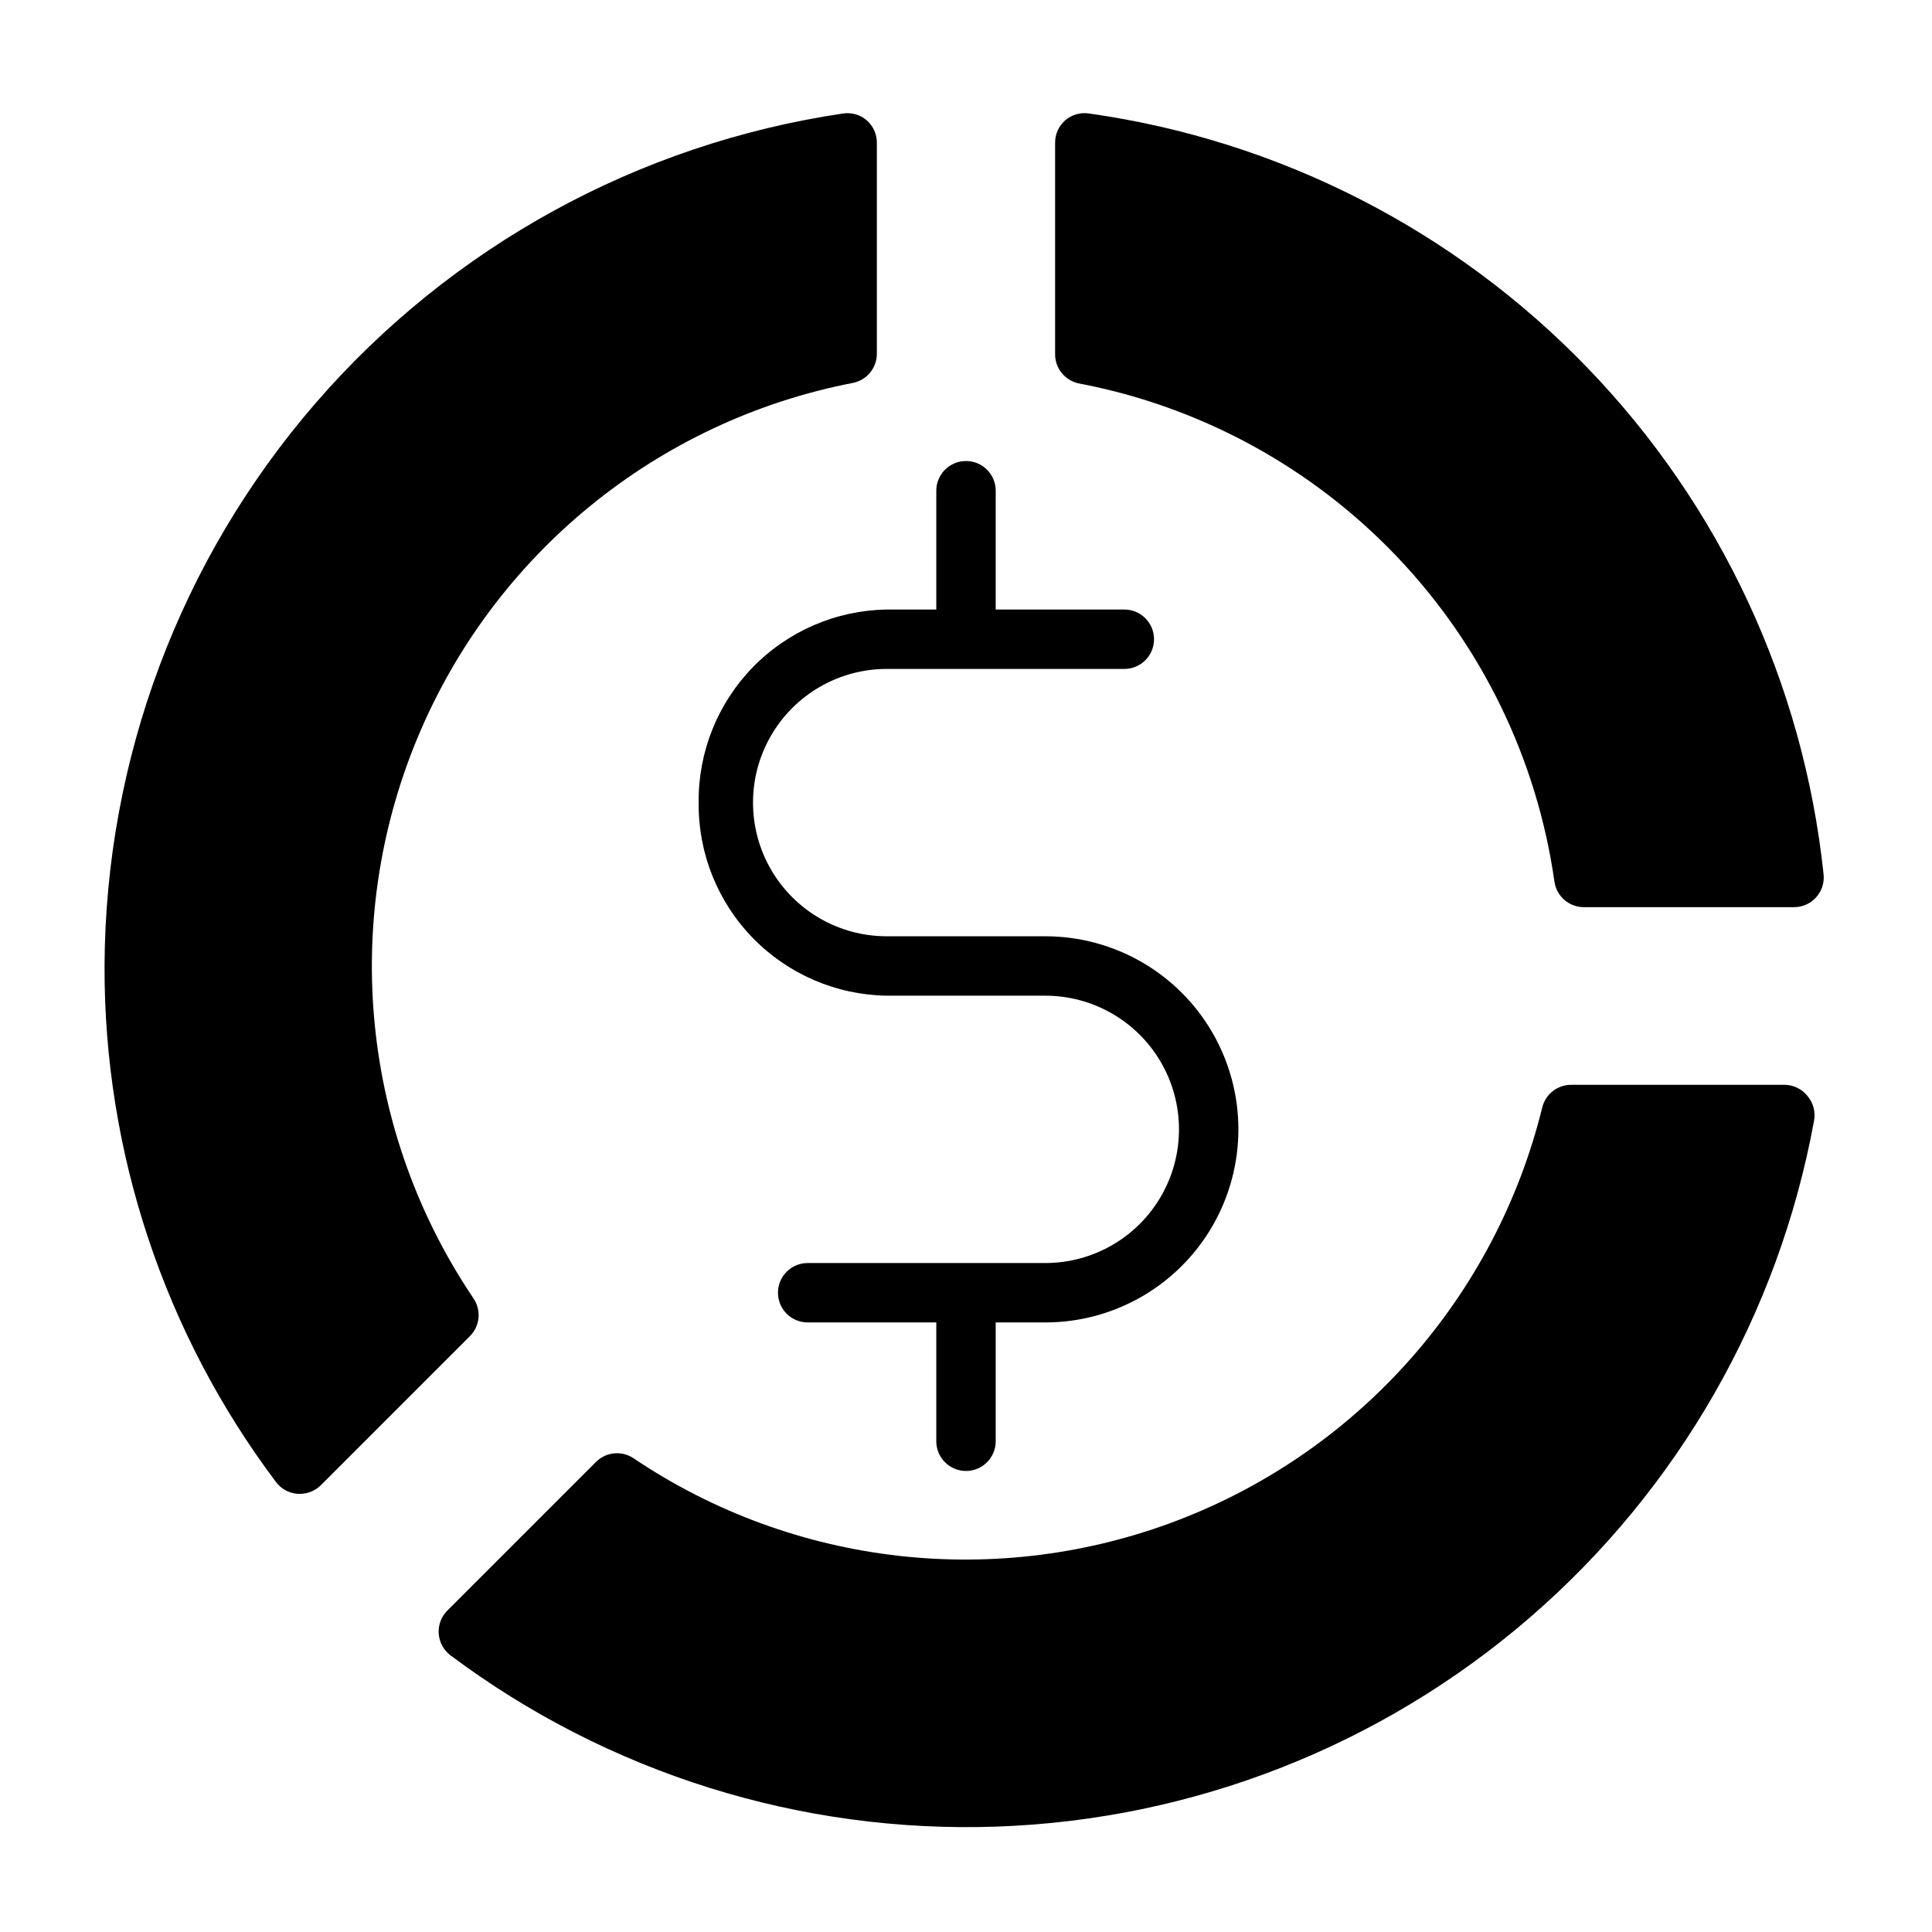 <?xml version="1.0" encoding="UTF-8"?>
<!-- Uploaded to: ICON Repo, www.svgrepo.com, Generator: ICON Repo Mixer Tools -->
<svg fill="#000000" width="800px" height="800px" version="1.1" viewBox="144 144 512 512" xmlns="http://www.w3.org/2000/svg">
 <g>
  <path d="m269.48 488.09c-29.555-43.801-35.164-99.508-14.938-148.32 20.227-48.812 63.59-84.227 115.46-94.293 3.754-0.723 6.445-4.047 6.375-7.871v-55.734c0.02-2.285-0.957-4.473-2.676-5.981-1.738-1.492-4.035-2.152-6.297-1.812-54.246 8.039-103.82 35.25-139.72 76.699s-55.766 94.391-55.98 149.23c-0.148 49.309 15.797 97.316 45.422 136.73 1.367 1.836 3.465 2.984 5.746 3.148h0.551c2.09 0.012 4.102-0.809 5.59-2.281l39.359-39.359c2.812-2.656 3.277-6.961 1.102-10.156z"/>
  <path d="m432.59 174.07c-2.266-0.34-4.562 0.32-6.297 1.812-1.723 1.508-2.699 3.695-2.68 5.981v55.895c-0.066 3.824 2.621 7.144 6.379 7.871 32.137 6.125 61.555 22.145 84.141 45.812 22.582 23.672 37.203 53.812 41.809 86.199 0.555 3.914 3.922 6.809 7.875 6.769h55.578-0.004c2.25 0.016 4.394-0.934 5.898-2.602 1.504-1.668 2.223-3.902 1.977-6.133-5.332-50.5-27.383-97.766-62.656-134.29-35.273-36.527-81.742-60.219-132.02-67.312z"/>
  <path d="m616.87 431.49h-56.285c-3.703-0.109-6.981 2.383-7.871 5.981-12.281 49.926-48.164 90.707-96.121 109.24-47.953 18.539-101.94 12.492-144.61-16.195-3.141-2.172-7.391-1.773-10.074 0.945l-39.359 39.359c-1.617 1.617-2.453 3.859-2.285 6.141 0.164 2.281 1.316 4.379 3.148 5.746 41.672 31.18 92.746 47.188 144.76 45.363 52.016-1.824 101.84-21.363 141.23-55.383 39.387-34.023 65.969-80.48 75.336-131.68 0.43-2.289-0.176-4.652-1.656-6.453-1.484-1.934-3.781-3.066-6.219-3.07z"/>
  <path d="m329.15 356.7c-0.145 13.383 5.016 26.281 14.352 35.871 9.34 9.59 22.098 15.09 35.48 15.297h42.035c12.656 0 24.352 6.75 30.68 17.711 6.328 10.961 6.328 24.465 0 35.426-6.328 10.961-18.023 17.711-30.68 17.711h-62.977c-4.348 0-7.871 3.523-7.871 7.871s3.523 7.871 7.871 7.871h34.086v31.488c0 4.348 3.527 7.875 7.875 7.875s7.871-3.527 7.871-7.875v-31.488h13.145c18.281 0 35.172-9.75 44.312-25.582 9.141-15.832 9.141-35.336 0-51.168-9.141-15.832-26.031-25.586-44.312-25.586h-42.035c-12.656 0-24.352-6.75-30.68-17.711-6.328-10.961-6.328-24.465 0-35.422 6.328-10.961 18.023-17.715 30.68-17.715h62.977c4.348 0 7.871-3.523 7.871-7.871s-3.523-7.871-7.871-7.871h-34.086v-31.488c0-4.348-3.523-7.871-7.871-7.871s-7.875 3.523-7.875 7.871v31.488h-13.145c-13.383 0.207-26.141 5.707-35.48 15.297-9.336 9.59-14.496 22.484-14.352 35.871z"/>
 </g>
</svg>